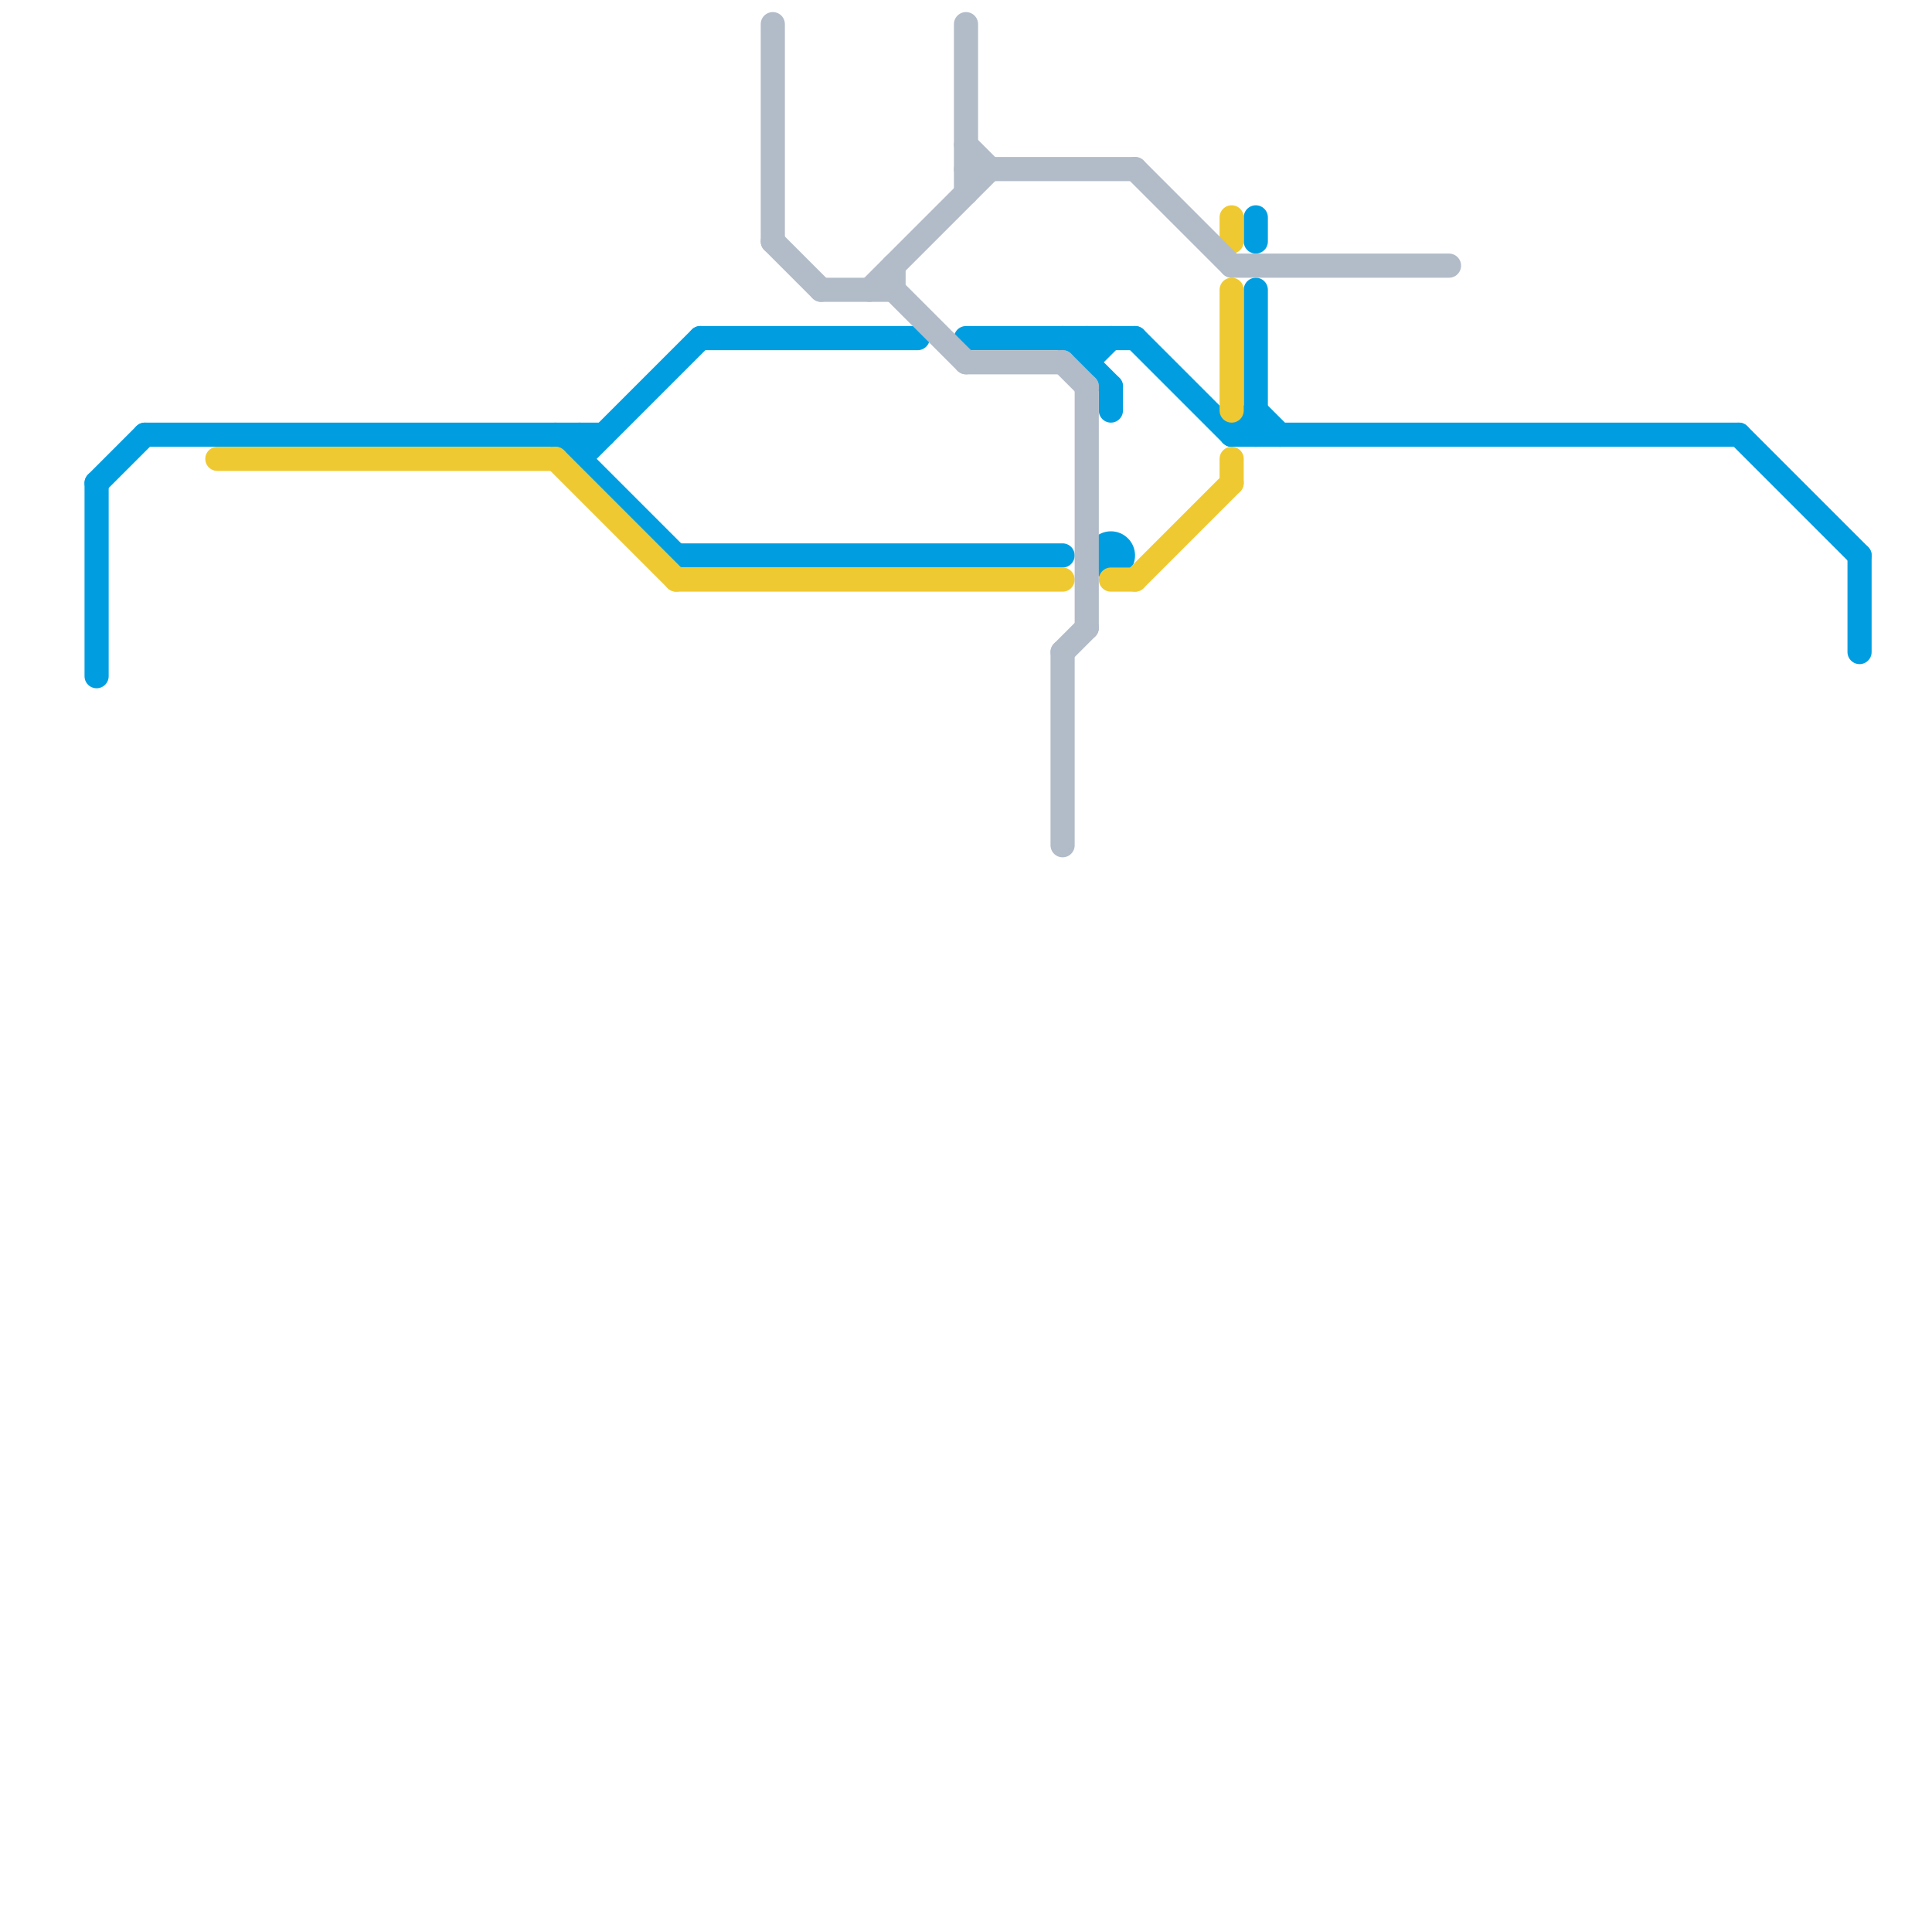 
<svg version="1.1" xmlns="http://www.w3.org/2000/svg" viewBox="0 0 80 80">
<style>text { font: 1px Helvetica; font-weight: 600; white-space: pre; dominant-baseline: central; } line { stroke-width: 1; fill: none; stroke-linecap: round; stroke-linejoin: round; } .c0 { stroke: #009ee1 } .c1 { stroke: #efc931 } .c2 { stroke: #b2bbc8 } .w1 { stroke-width: 1; }</style><defs><g id="wm-xf"><circle r="1.2" fill="#000"/><circle r="0.9" fill="#fff"/><circle r="0.6" fill="#000"/><circle r="0.3" fill="#fff"/></g><g id="wm"><circle r="0.6" fill="#000"/><circle r="0.3" fill="#fff"/></g></defs><line class="c0 " x1="72" y1="18" x2="77" y2="23"/><line class="c0 " x1="6" y1="18" x2="25" y2="18"/><line class="c0 " x1="52" y1="12" x2="52" y2="18"/><line class="c0 " x1="28" y1="23" x2="44" y2="23"/><line class="c0 " x1="4" y1="20" x2="6" y2="18"/><line class="c0 " x1="24" y1="19" x2="29" y2="14"/><line class="c0 " x1="47" y1="14" x2="51" y2="18"/><line class="c0 " x1="51" y1="18" x2="72" y2="18"/><line class="c0 " x1="24" y1="18" x2="24" y2="19"/><line class="c0 " x1="46" y1="16" x2="46" y2="17"/><line class="c0 " x1="23" y1="18" x2="28" y2="23"/><line class="c0 " x1="44" y1="14" x2="46" y2="16"/><line class="c0 " x1="45" y1="15" x2="46" y2="14"/><line class="c0 " x1="52" y1="9" x2="52" y2="10"/><line class="c0 " x1="51" y1="18" x2="52" y2="17"/><line class="c0 " x1="52" y1="17" x2="53" y2="18"/><line class="c0 " x1="77" y1="23" x2="77" y2="27"/><line class="c0 " x1="29" y1="14" x2="38" y2="14"/><line class="c0 " x1="45" y1="14" x2="45" y2="15"/><line class="c0 " x1="4" y1="20" x2="4" y2="28"/><line class="c0 " x1="40" y1="14" x2="47" y2="14"/><circle cx="46" cy="23" r="1" fill="#009ee1" /><line class="c1 " x1="51" y1="9" x2="51" y2="10"/><line class="c1 " x1="9" y1="19" x2="23" y2="19"/><line class="c1 " x1="46" y1="24" x2="47" y2="24"/><line class="c1 " x1="47" y1="24" x2="51" y2="20"/><line class="c1 " x1="23" y1="19" x2="28" y2="24"/><line class="c1 " x1="28" y1="24" x2="44" y2="24"/><line class="c1 " x1="51" y1="19" x2="51" y2="20"/><line class="c1 " x1="51" y1="12" x2="51" y2="17"/><line class="c2 " x1="45" y1="16" x2="45" y2="26"/><line class="c2 " x1="40" y1="15" x2="44" y2="15"/><line class="c2 " x1="40" y1="7" x2="47" y2="7"/><line class="c2 " x1="32" y1="1" x2="32" y2="10"/><line class="c2 " x1="47" y1="7" x2="51" y2="11"/><line class="c2 " x1="32" y1="10" x2="34" y2="12"/><line class="c2 " x1="44" y1="27" x2="45" y2="26"/><line class="c2 " x1="44" y1="27" x2="44" y2="35"/><line class="c2 " x1="36" y1="12" x2="41" y2="7"/><line class="c2 " x1="34" y1="12" x2="37" y2="12"/><line class="c2 " x1="51" y1="11" x2="60" y2="11"/><line class="c2 " x1="37" y1="11" x2="37" y2="12"/><line class="c2 " x1="37" y1="12" x2="40" y2="15"/><line class="c2 " x1="44" y1="15" x2="45" y2="16"/><line class="c2 " x1="40" y1="6" x2="41" y2="7"/><line class="c2 " x1="40" y1="1" x2="40" y2="8"/>
</svg>
